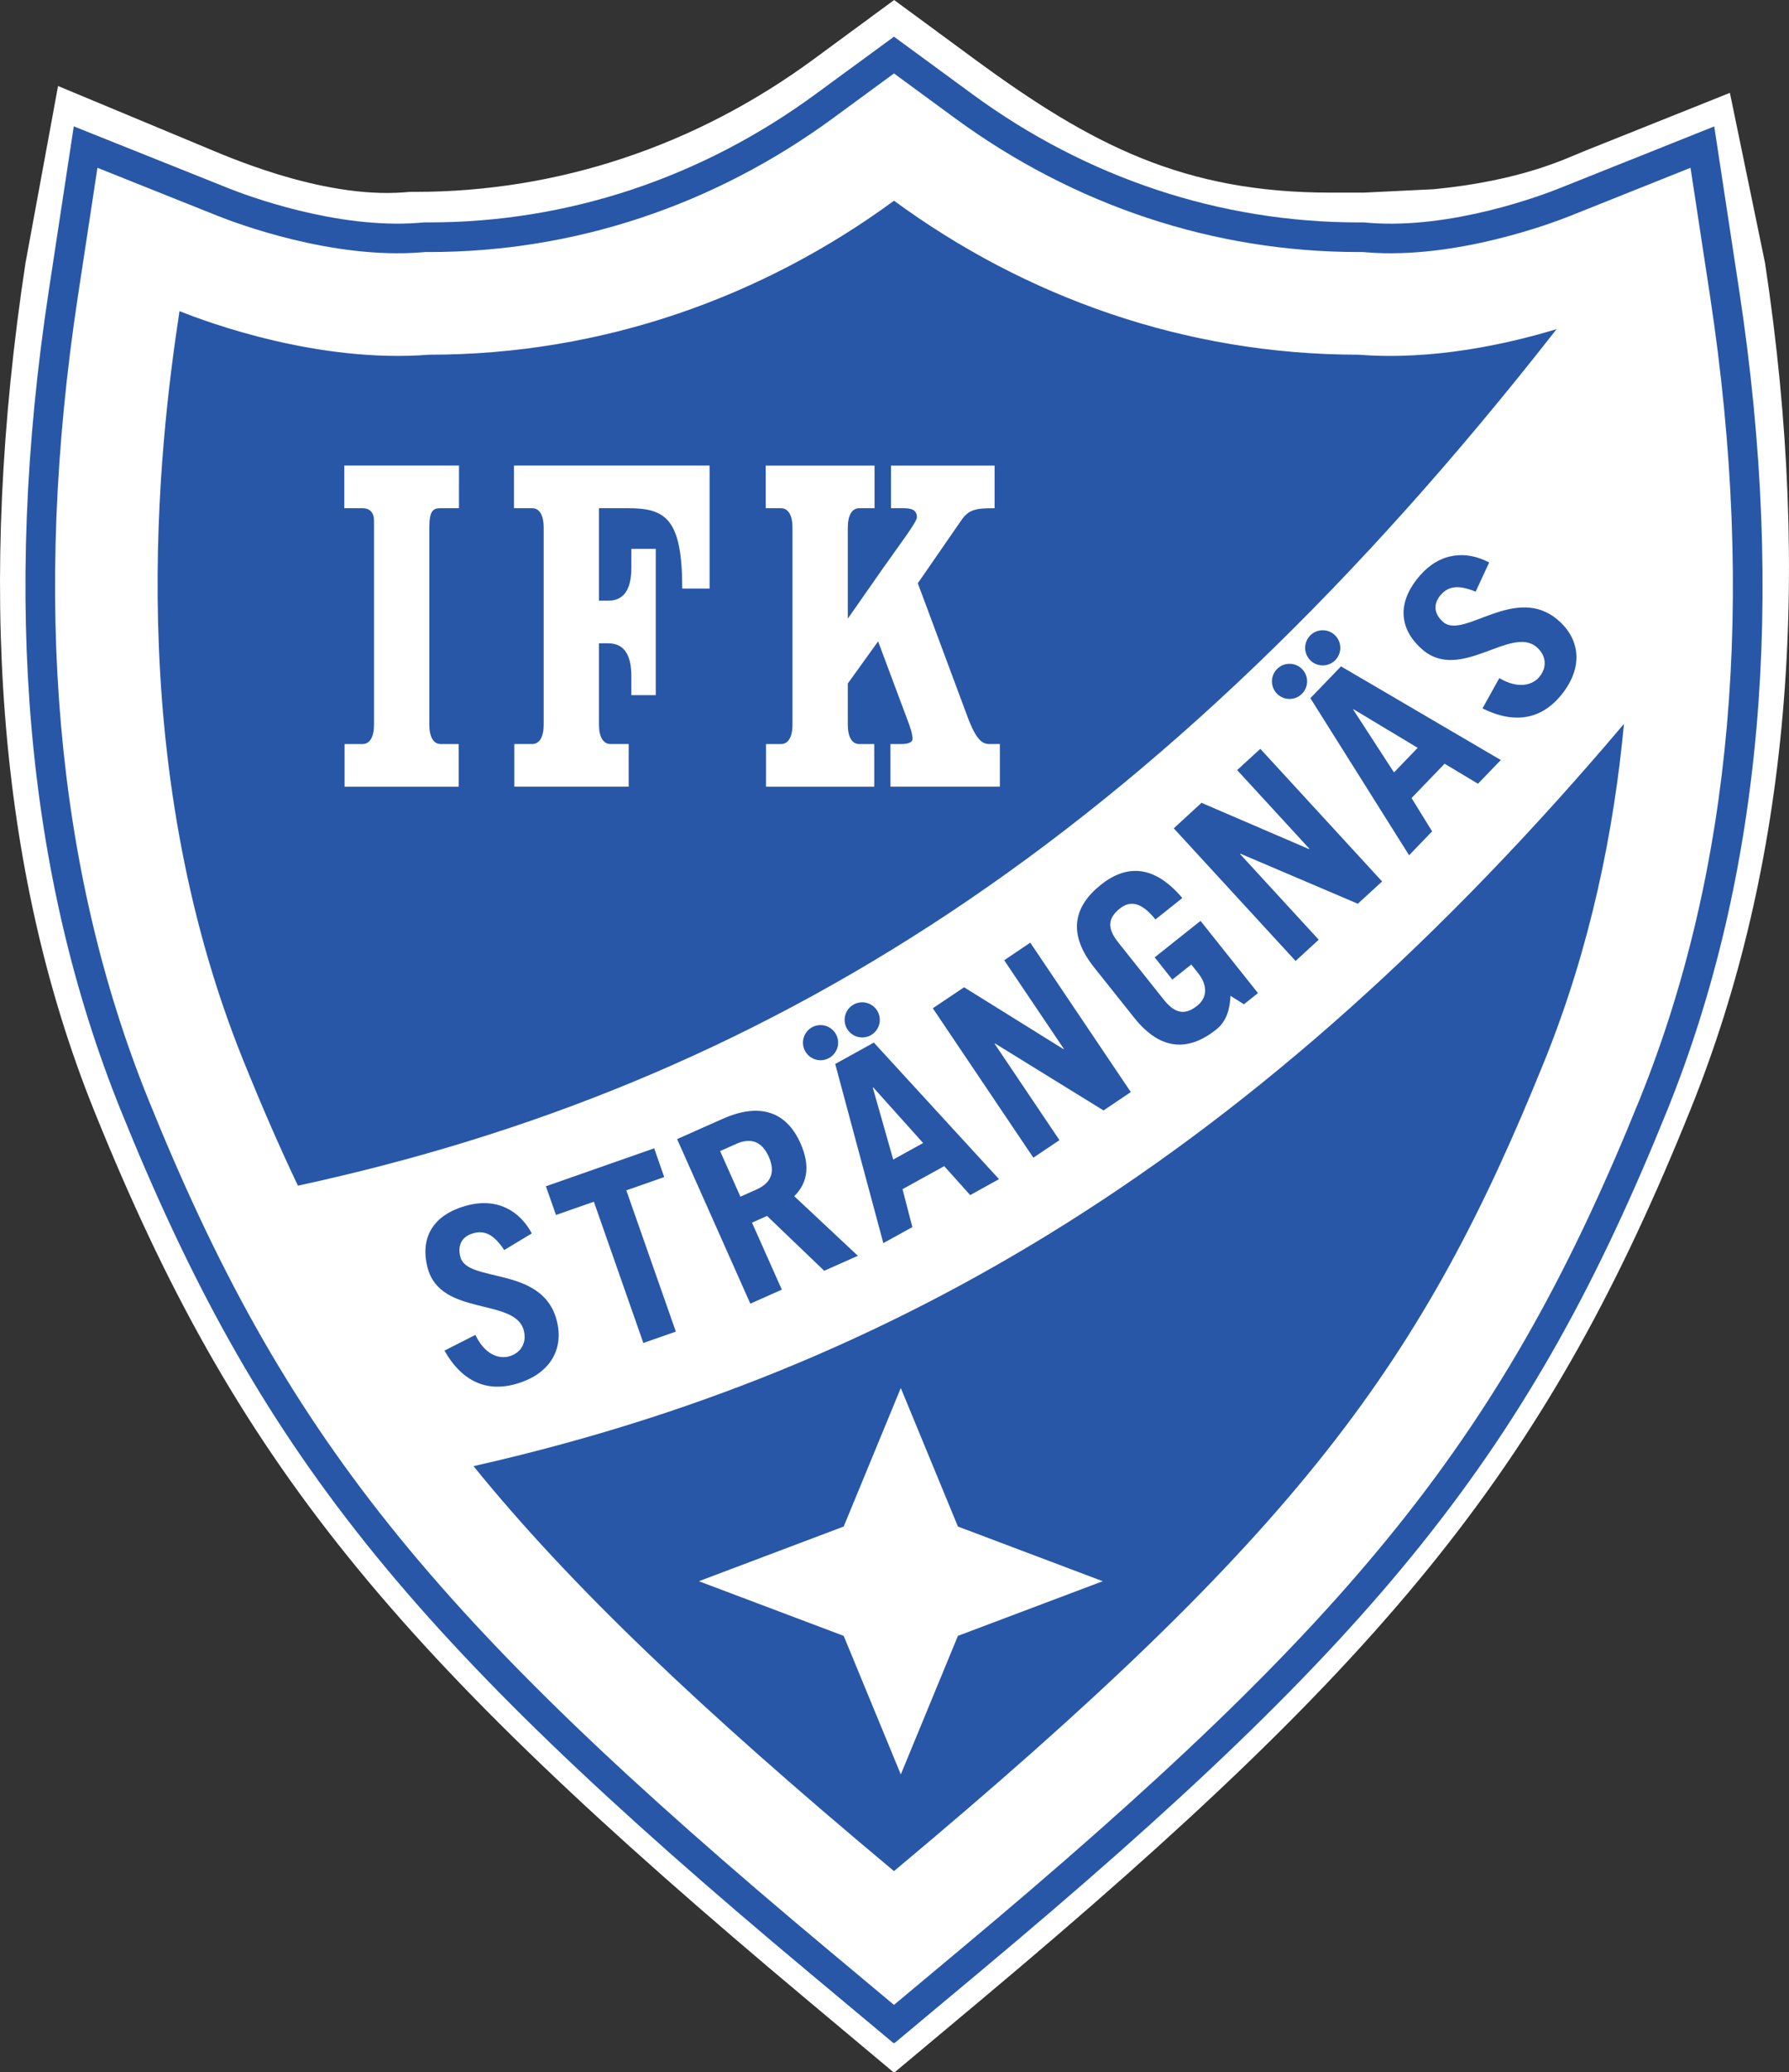 <?xml version="1.0" encoding="UTF-8" standalone="no"?>
<svg
   xmlns:dc="http://purl.org/dc/elements/1.1/"
   xmlns:cc="http://creativecommons.org/ns#"
   xmlns:rdf="http://www.w3.org/1999/02/22-rdf-syntax-ns#"
   xmlns:svg="http://www.w3.org/2000/svg"
   xmlns="http://www.w3.org/2000/svg"
   xmlns:sodipodi="http://sodipodi.sourceforge.net/DTD/sodipodi-0.dtd"
   xmlns:inkscape="http://www.inkscape.org/namespaces/inkscape"
   width="77.679mm"
   height="89.958mm"
   viewBox="0 0 77.679 89.958"
   version="1.1"
   id="svg102"
   inkscape:version="1.0.1 (3bc2e813f5, 2020-09-07)"
   sodipodi:docname="IFK_Strangnas logo.svg">
  <rect x="0" y="0" width="77.679" height="89.958" fill="#333333" stroke="none"/>
  <defs
     id="defs96" />
  <sodipodi:namedview
     id="base"
     pagecolor="#ffffff"
     bordercolor="#666666"
     borderopacity="1.0"
     inkscape:pageopacity="0.0"
     inkscape:pageshadow="2"
     inkscape:zoom="0.35"
     inkscape:cx="195.36546"
     inkscape:cy="215.71427"
     inkscape:document-units="mm"
     inkscape:current-layer="layer1"
     inkscape:document-rotation="0"
     showgrid="false"
     inkscape:pagecheckerboard="true"
     inkscape:window-width="1267"
     inkscape:window-height="728"
     inkscape:window-x="83"
     inkscape:window-y="0"
     inkscape:window-maximized="0" />
  <g
     inkscape:label="Layer 1"
     inkscape:groupmode="layer"
     id="layer1"
     transform="translate(-54.143,-91.092)">
    <path
       style="clip-rule:nonzero;fill:#ffffff;fill-opacity:1;fill-rule:nonzero;stroke:none;stroke-width:0.407"
       d="m 92.965,91.092 3.499,2.573 c 5.123,3.766 9.116,5.79 15.466,5.79 h 1.419 l 3.062,-0.149 c 3.809,-0.373 5.723,-1.333 6.497,-1.643 l 6.348,-2.539 1.525,7.382 c 2.101,13.845 1.017,26.199 -3.222,36.72 -6.143,15.251 -12.764,23.565 -30.798,38.673 l -3.766,3.153 h -0.06 c -1.254,-1.052 -2.511,-2.101 -3.764,-3.153 -18.035,-15.108 -24.796,-23.336 -30.939,-38.585 -4.239,-10.522 -5.086,-22.951 -2.984,-36.794 l 1.416,-7.694 6.273,2.614 c 0.774,0.31 5.075,2.293 8.773,2.001 l 0.232,-0.019 h 0.234 c 6.189,0 12.168,-1.989 17.291,-5.755 l 3.499,-2.573"
       id="path7" />
    <path
       style="fill:#2857a8;fill-opacity:1;fill-rule:nonzero;stroke:none;stroke-width:0.407"
       d="m 92.96,94.28 -2.635,1.934 c -5.194,3.809 -11.259,5.82 -17.544,5.82 h -0.176 l -0.175,0.014 c -3.872,0.307 -8.043,-1.268 -8.841,-1.587 l -5.215,-2.085 -0.845,5.552 c -2.004,13.173 -0.979,24.907 3.049,34.878 5.868,14.531 12.214,22.471 29.525,36.937 l 2.857,2.388 2.857,-2.388 c 17.31,-14.466 23.657,-22.406 29.525,-36.937 4.026,-9.971 5.053,-21.705 3.049,-34.878 l -0.845,-5.552 -5.215,2.085 c -0.796,0.319 -4.969,1.894 -8.841,1.587 l -0.175,-0.014 h -0.176 c -6.283,0 -12.35,-2.012 -17.544,-5.82 z m 0,-1.595 3.396,2.49 c 4.972,3.647 10.775,5.573 16.783,5.573 h 0.227 l 0.226,0.019 c 3.585,0.283 7.511,-1.2 8.261,-1.5 l 6.723,-2.687 1.088,7.155 c 2.039,13.405 0.987,25.366 -3.127,35.553 -5.963,14.766 -12.389,22.815 -29.893,37.443 l -3.655,3.054 h -0.057 c -1.219,-1.019 -2.437,-2.035 -3.655,-3.054 C 71.773,162.102 65.347,154.054 59.385,139.288 55.271,129.101 54.218,117.139 56.258,103.734 l 1.088,-7.157 6.721,2.689 c 0.75,0.3 4.675,1.783 8.263,1.5 l 0.224,-0.019 h 0.227 c 6.008,0 11.811,-1.926 16.781,-5.573 l 3.397,-2.49"
       id="path11" />
    <path
       style="fill:#2857a8;fill-opacity:1;fill-rule:nonzero;stroke:none;stroke-width:0.407"
       d="m 113.139,106.491 c -7.567,0 -14.503,-2.523 -20.178,-6.685 -5.676,4.162 -12.612,6.685 -20.178,6.685 -4.792,0.378 -9.585,-1.387 -10.846,-1.892 -0.883,5.801 -2.522,19.422 2.774,32.539 0.775,1.919 1.552,3.715 2.368,5.428 20.05,-4.338 37.214,-14.876 54.651,-37.184 -2.148,0.65 -5.368,1.363 -8.59,1.109 m -39.068,6.664 h -0.791 c -0.319,0 -0.497,0.084 -0.497,0.841 v 8.557 c 0,0.526 0.178,0.841 0.497,0.841 h 0.78 v 1.851 h -4.956 v -1.851 h 0.779 c 0.319,0 0.499,-0.315 0.499,-0.841 v -8.851 c 0,-0.358 -0.18,-0.547 -0.499,-0.547 h -0.791 v -1.851 h 4.98 z m 10.881,3.489 h -1.187 c 0,-3.027 -0.715,-3.489 -2.35,-3.489 h -1.265 v 4.015 h 0.396 c 0.728,0 1.009,-0.547 1.009,-1.43 v -0.82 h 1.06 v 6.35 h -1.06 v -0.82 c 0,-0.883 -0.281,-1.43 -1.009,-1.43 h -0.396 v 3.532 c 0,0.526 0.18,0.841 0.499,0.841 h 0.791 v 1.851 h -4.967 v -1.851 h 0.777 c 0.321,0 0.499,-0.315 0.499,-0.841 v -8.557 c 0,-0.526 -0.178,-0.841 -0.499,-0.841 h -0.791 v -1.851 h 8.493 z m 12.605,8.6 h -4.751 v -1.851 h 0.459 c 0.243,0 0.499,-0.041 0.499,-0.23 0,-0.211 -0.114,-0.547 -0.229,-0.842 l -1.265,-3.385 -1.316,1.829 v 1.788 c 0,0.526 0.178,0.841 0.497,0.841 h 0.651 v 1.851 h -4.699 v -1.851 h 0.65 c 0.319,0 0.499,-0.315 0.499,-0.841 v -8.557 c 0,-0.526 -0.18,-0.841 -0.499,-0.841 h -0.664 v -1.851 h 4.726 v 1.851 h -0.664 c -0.319,0 -0.497,0.315 -0.497,0.841 v 3.952 l 1.557,-2.228 c 0.728,-1.03 1.444,-1.977 1.444,-2.166 0,-0.378 -0.319,-0.399 -0.626,-0.399 h -0.499 v -1.851 h 4.497 v 1.851 c -0.793,0 -1.112,0.041 -1.444,0.524 l -1.889,2.733 2.145,5.762 c 0.396,1.073 0.664,1.219 0.971,1.219 h 0.447 v 1.851"
       id="path13" />
    <path
       style="fill:#2857a8;fill-opacity:1;fill-rule:nonzero;stroke:none;stroke-width:0.407"
       d="m 74.704,154.743 c 4.149,5.121 9.774,10.492 18.256,17.58 17.657,-14.757 22.953,-22.071 28.25,-35.186 1.999,-4.951 3.01,-9.972 3.446,-14.619 -15.883,18.78 -31.735,28.112 -49.953,32.224 m 21.033,7.368 -2.48,6.016 -2.48,-6.016 -6.288,-2.372 6.288,-2.374 2.48,-6.014 2.48,6.014 6.288,2.374 -6.288,2.372"
       id="path15" />
    <path
       style="fill:#2857a8;fill-opacity:1;fill-rule:nonzero;stroke:none;stroke-width:0.407"
       d="m 76.036,145.361 c -0.429,-0.648 -0.825,-0.868 -1.327,-0.734 -0.513,0.137 -0.712,0.524 -0.575,1.038 0.303,1.141 3.548,0.367 4.177,2.733 0.345,1.297 -0.316,2.391 -1.834,2.795 -1.173,0.311 -2.253,-0.084 -3.035,-1.467 l 1.343,-0.682 c 0.41,0.864 1.02,1.05 1.448,0.936 0.502,-0.133 0.801,-0.57 0.651,-1.136 -0.38,-1.424 -3.609,-0.588 -4.171,-2.701 -0.345,-1.298 0.213,-2.32 1.71,-2.717 1.287,-0.343 2.275,0.211 2.811,1.212 l -1.198,0.723"
       id="path17" />
    <path
       style="fill:#2857a8;fill-opacity:1;fill-rule:nonzero;stroke:none;stroke-width:0.407"
       d="m 82.548,140.945 0.435,1.247 -1.645,0.577 2.15,6.132 -1.411,0.494 -2.148,-6.132 -1.646,0.575 -0.437,-1.246 4.702,-1.648"
       id="path19" />
    <path
       style="fill:#2857a8;fill-opacity:1;fill-rule:nonzero;stroke:none;stroke-width:0.407"
       d="m 89.93,146.26 -2.482,-2.38 -0.653,0.291 1.295,2.908 -1.367,0.609 -3.18,-7.144 1.98,-0.88 c 1.641,-0.731 2.776,-0.288 3.375,1.058 0.396,0.89 0.365,1.675 -0.269,2.301 l 2.763,2.587 -1.463,0.651 m -3.637,-3.218 0.702,-0.313 c 0.604,-0.269 0.837,-0.728 0.529,-1.421 -0.308,-0.693 -0.807,-0.826 -1.411,-0.558 l -0.701,0.313 0.88,1.978"
       id="path21" />
    <path
       style="fill:#2857a8;fill-opacity:1;fill-rule:nonzero;stroke:none;stroke-width:0.407"
       d="m 92.498,145.062 -2.09,-7.78 1.678,-0.928 5.434,5.928 -1.251,0.693 -1.128,-1.257 -1.81,0.999 0.427,1.646 -1.262,0.698 m 0.431,-3.629 1.298,-0.718 -2.166,-2.415 -0.019,0.01 0.887,3.124"
       id="path23" />
    <path
       style="fill:#2857a8;fill-opacity:1;fill-rule:nonzero;stroke:none;stroke-width:0.407"
       d="m 99.011,141.35 -4.365,-6.486 1.357,-0.912 4.312,2.684 0.018,-0.013 -2.588,-3.844 1.133,-0.763 4.365,6.486 -1.185,0.798 -4.713,-2.909 -0.017,0.011 2.817,4.187 -1.133,0.761"
       id="path25" />
    <path
       style="fill:#2857a8;fill-opacity:1;fill-rule:nonzero;stroke:none;stroke-width:0.407"
       d="m 107.572,134.325 c -0.03,0.605 -0.18,1.112 -0.62,1.463 -1.136,0.903 -2.364,0.995 -3.564,-0.515 l -1.74,-2.185 c -1.2,-1.51 -0.836,-2.685 0.3,-3.588 1.195,-0.952 2.385,-0.777 3.532,0.578 l -1.168,0.931 c -0.628,-0.788 -1.119,-0.814 -1.541,-0.477 -0.467,0.372 -0.615,0.793 -0.076,1.471 l 1.983,2.492 c 0.54,0.677 0.984,0.628 1.451,0.257 0.44,-0.351 0.456,-0.888 0.036,-1.414 l -0.296,-0.373 -0.823,0.655 -0.767,-0.966 1.991,-1.584 2.495,3.135 -0.61,0.486 -0.583,-0.367"
       id="path27" />
    <path
       style="fill:#2857a8;fill-opacity:1;fill-rule:nonzero;stroke:none;stroke-width:0.407"
       d="m 110.398,132.811 -5.29,-5.758 1.204,-1.108 4.667,2.008 0.016,-0.016 -3.135,-3.413 1.006,-0.923 5.288,5.758 -1.053,0.968 -5.096,-2.172 -0.016,0.016 3.413,3.717 -1.004,0.923"
       id="path29" />
    <path
       style="fill:#2857a8;fill-opacity:1;fill-rule:nonzero;stroke:none;stroke-width:0.407"
       d="m 115.327,128.222 -4.287,-6.82 1.33,-1.381 6.939,4.066 -0.992,1.03 -1.449,-0.869 -1.435,1.49 0.893,1.446 -0.999,1.038 m -0.656,-3.596 1.028,-1.068 -2.781,-1.672 -0.016,0.016 1.769,2.724"
       id="path31" />
    <path
       style="fill:#2857a8;fill-opacity:1;fill-rule:nonzero;stroke:none;stroke-width:0.407"
       d="m 118.215,116.778 c -0.72,-0.294 -1.169,-0.256 -1.511,0.137 -0.348,0.4 -0.296,0.834 0.105,1.182 0.891,0.774 3.146,-1.684 4.993,-0.078 1.012,0.882 1.079,2.159 0.048,3.343 -0.796,0.915 -1.913,1.192 -3.337,0.485 l 0.731,-1.317 c 0.825,0.488 1.433,0.3 1.724,-0.035 0.342,-0.392 0.343,-0.922 -0.099,-1.306 -1.111,-0.966 -3.316,1.537 -4.967,0.1 -1.012,-0.882 -1.123,-2.04 -0.106,-3.21 0.874,-1.004 2.004,-1.098 3.008,-0.569 l -0.588,1.268"
       id="path33" />
    <path
       style="fill:#2857a8;fill-opacity:1;fill-rule:nonzero;stroke:none;stroke-width:0.407"
       d="m 110.898,120.673 c 0,-0.421 -0.342,-0.763 -0.763,-0.763 -0.423,0 -0.764,0.342 -0.764,0.763 0,0.421 0.342,0.763 0.764,0.763 0.421,0 0.763,-0.342 0.763,-0.763"
       id="path35" />
    <path
       style="fill:#2857a8;fill-opacity:1;fill-rule:nonzero;stroke:none;stroke-width:0.407"
       d="m 90.535,136.357 c 0,-0.421 -0.343,-0.763 -0.764,-0.763 -0.421,0 -0.763,0.342 -0.763,0.763 0,0.421 0.342,0.763 0.763,0.763 0.421,0 0.764,-0.342 0.764,-0.763"
       id="path37" />
    <path
       style="fill:#2857a8;fill-opacity:1;fill-rule:nonzero;stroke:none;stroke-width:0.407"
       d="m 92.344,135.368 c 0,-0.421 -0.342,-0.763 -0.763,-0.763 -0.423,0 -0.764,0.342 -0.764,0.763 0,0.423 0.342,0.763 0.764,0.763 0.421,0 0.763,-0.34 0.763,-0.763"
       id="path39" />
    <path
       style="fill:#2857a8;fill-opacity:1;fill-rule:nonzero;stroke:none;stroke-width:0.407"
       d="m 112.339,119.216 c 0,-0.421 -0.342,-0.763 -0.763,-0.763 -0.423,0 -0.763,0.342 -0.763,0.763 0,0.423 0.34,0.764 0.763,0.764 0.421,0 0.763,-0.342 0.763,-0.764"
       id="path41" />
  </g>
</svg>
